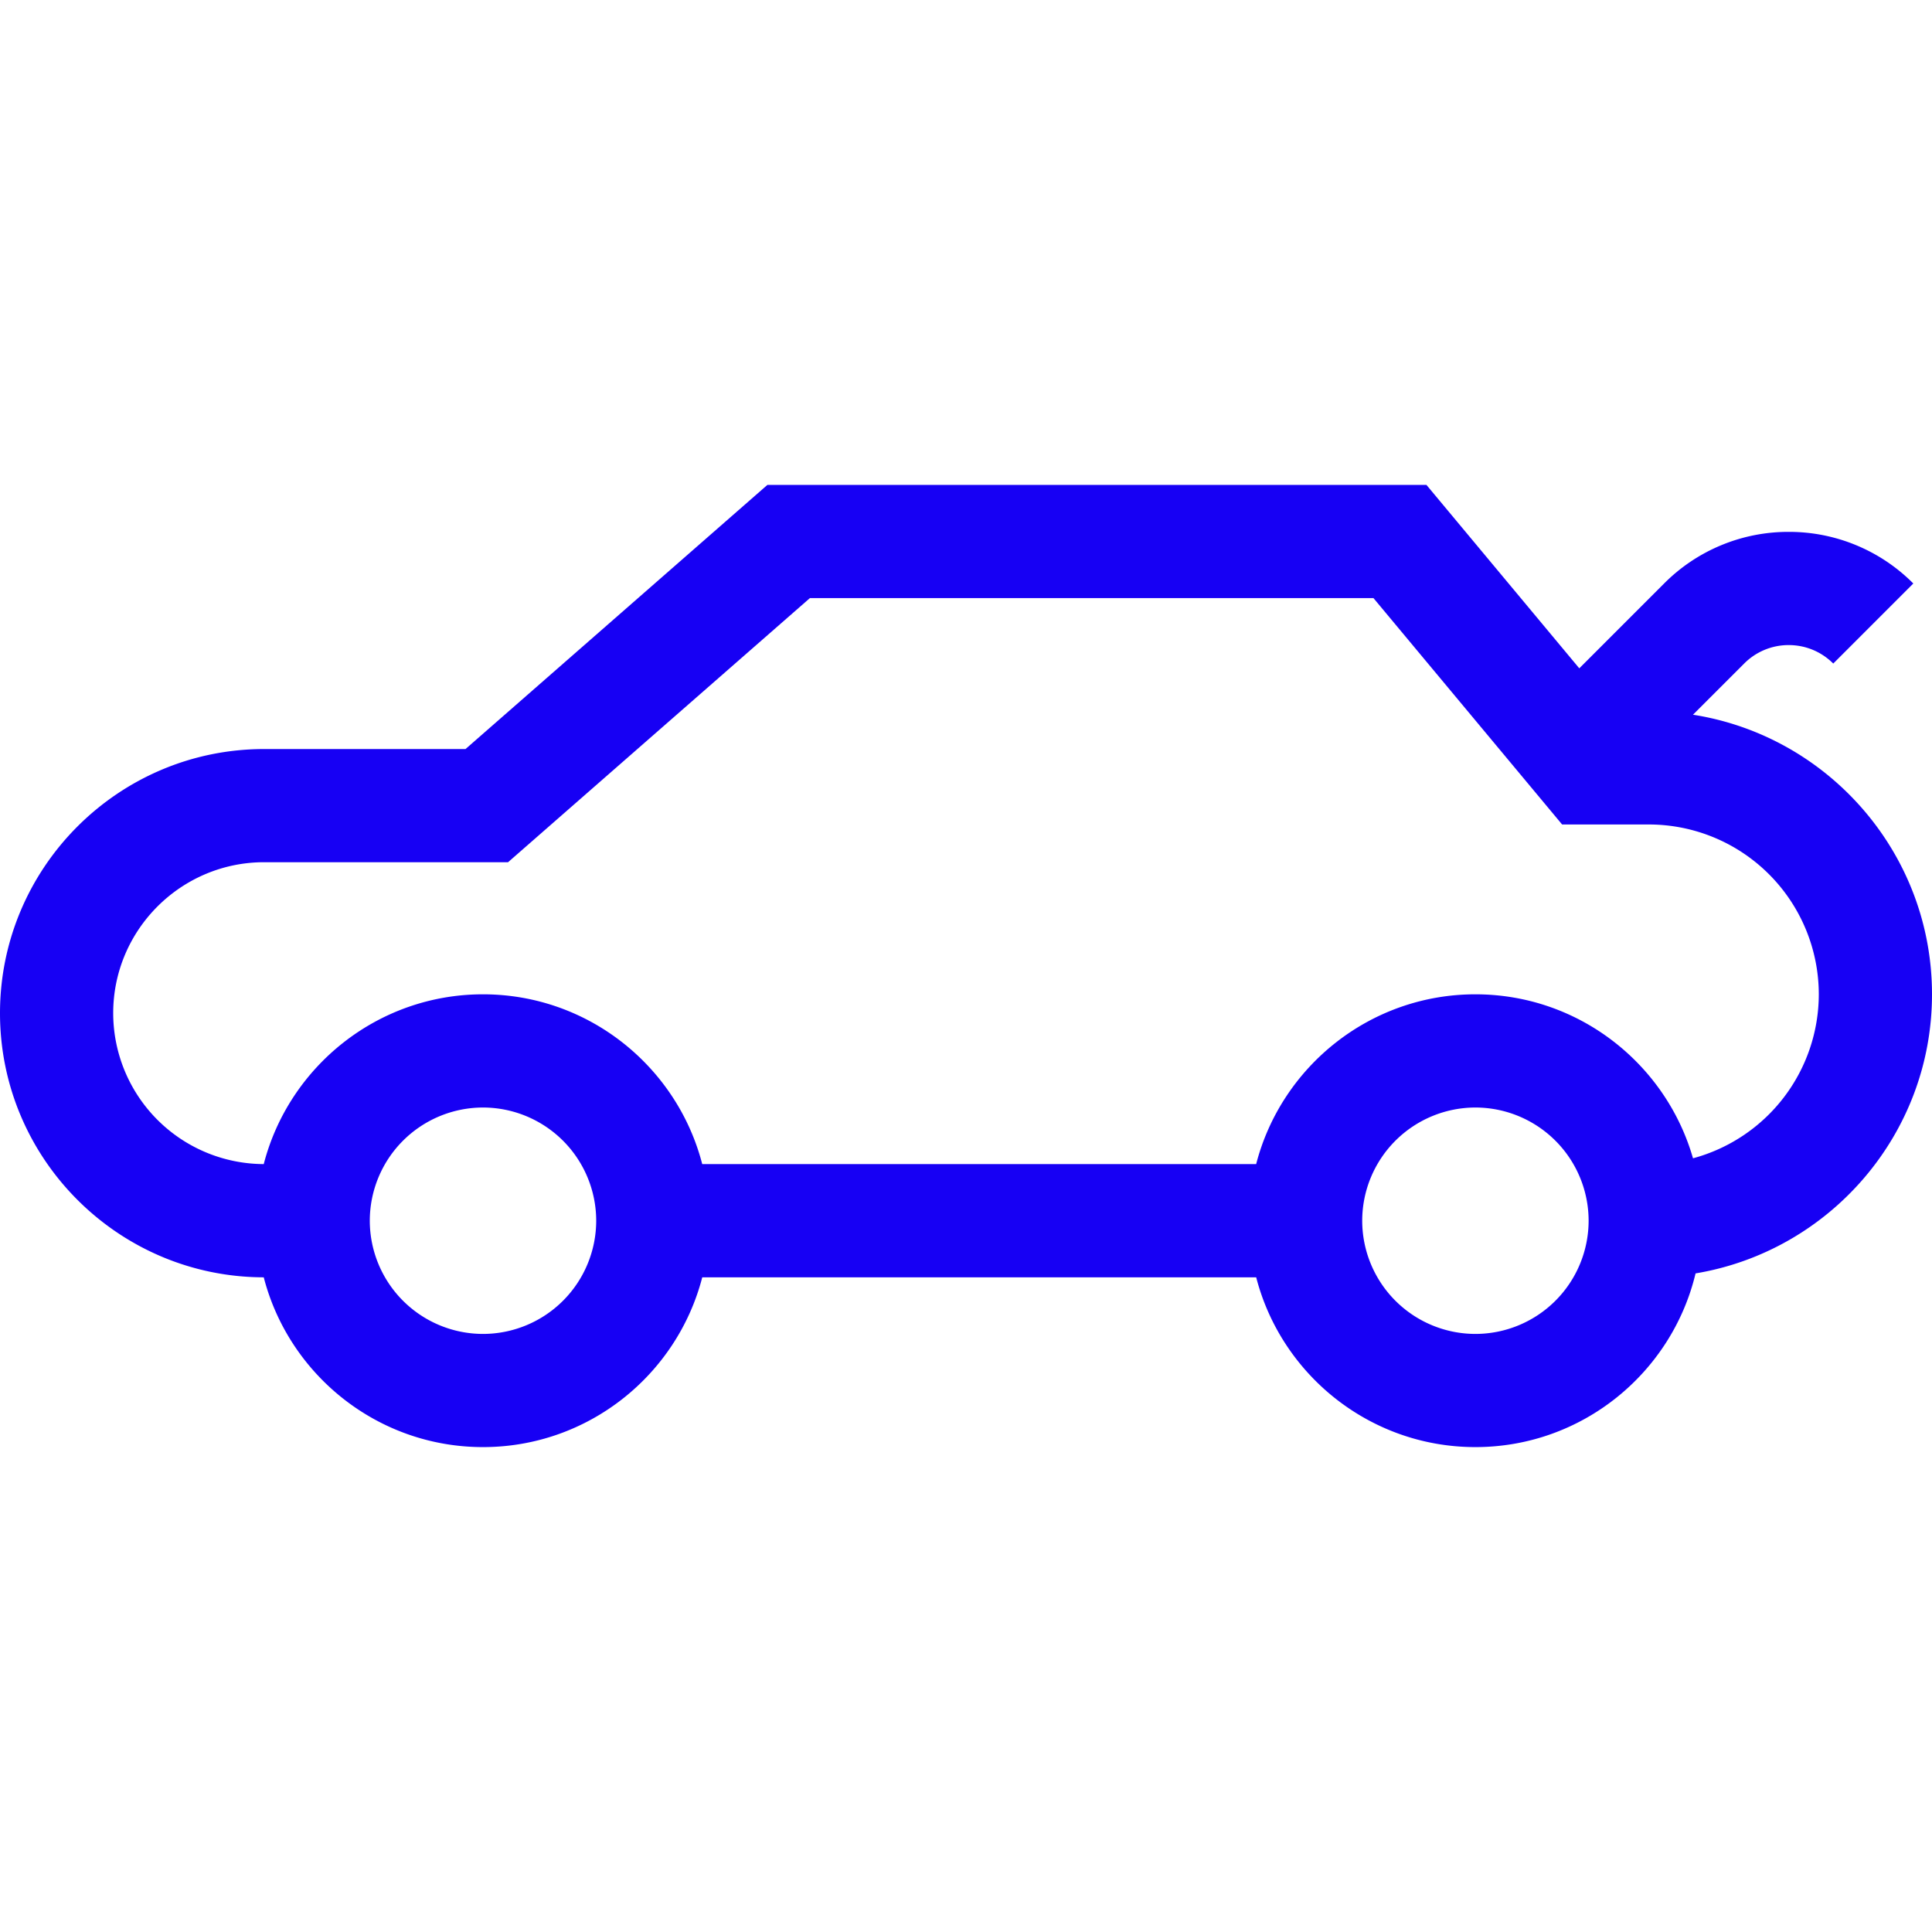 <svg xmlns="http://www.w3.org/2000/svg" width="64" height="64" fill="none" viewBox="0 0 64 64">
  <path fill="#1700F4" d="m56.082 23.676 1.696-1.695a2.074 2.074 0 0 1 1.475-.612c.558 0 1.082.218 1.476.612l2.652-2.652a5.8 5.8 0 0 0-4.128-1.71 5.8 5.8 0 0 0-4.127 1.71l-2.81 2.81-5.063-6.076H25.421l-10 8.75H8.75c-4.825 0-8.75 3.925-8.75 8.75 0 4.82 3.918 8.742 8.737 8.75.835 3.23 3.775 5.624 7.263 5.624s6.428-2.393 7.263-5.624h18.35c.834 3.23 3.774 5.624 7.262 5.624 3.534 0 6.504-2.458 7.293-5.754C60.605 41.445 64 37.581 64 32.938c0-4.674-3.438-8.56-7.918-9.262ZM16 44.188a3.754 3.754 0 0 1-3.75-3.75 3.754 3.754 0 0 1 3.75-3.75 3.754 3.754 0 0 1 3.75 3.75 3.754 3.754 0 0 1-3.75 3.75Zm32.875 0a3.754 3.754 0 0 1-3.75-3.75 3.754 3.754 0 0 1 3.75-3.75 3.754 3.754 0 0 1 3.75 3.75 3.754 3.754 0 0 1-3.75 3.75Zm7.208-5.818c-.9-3.133-3.79-5.432-7.208-5.432-3.488 0-6.428 2.393-7.263 5.624h-18.35c-.834-3.23-3.774-5.624-7.262-5.624-3.488 0-6.428 2.393-7.263 5.624a5.005 5.005 0 0 1-4.987-5c0-2.756 2.243-5 5-5h8.08l10-8.75h18.667l6.25 7.5h2.878a5.631 5.631 0 0 1 5.625 5.625 5.634 5.634 0 0 1-4.167 5.433Z"/>
</svg>
